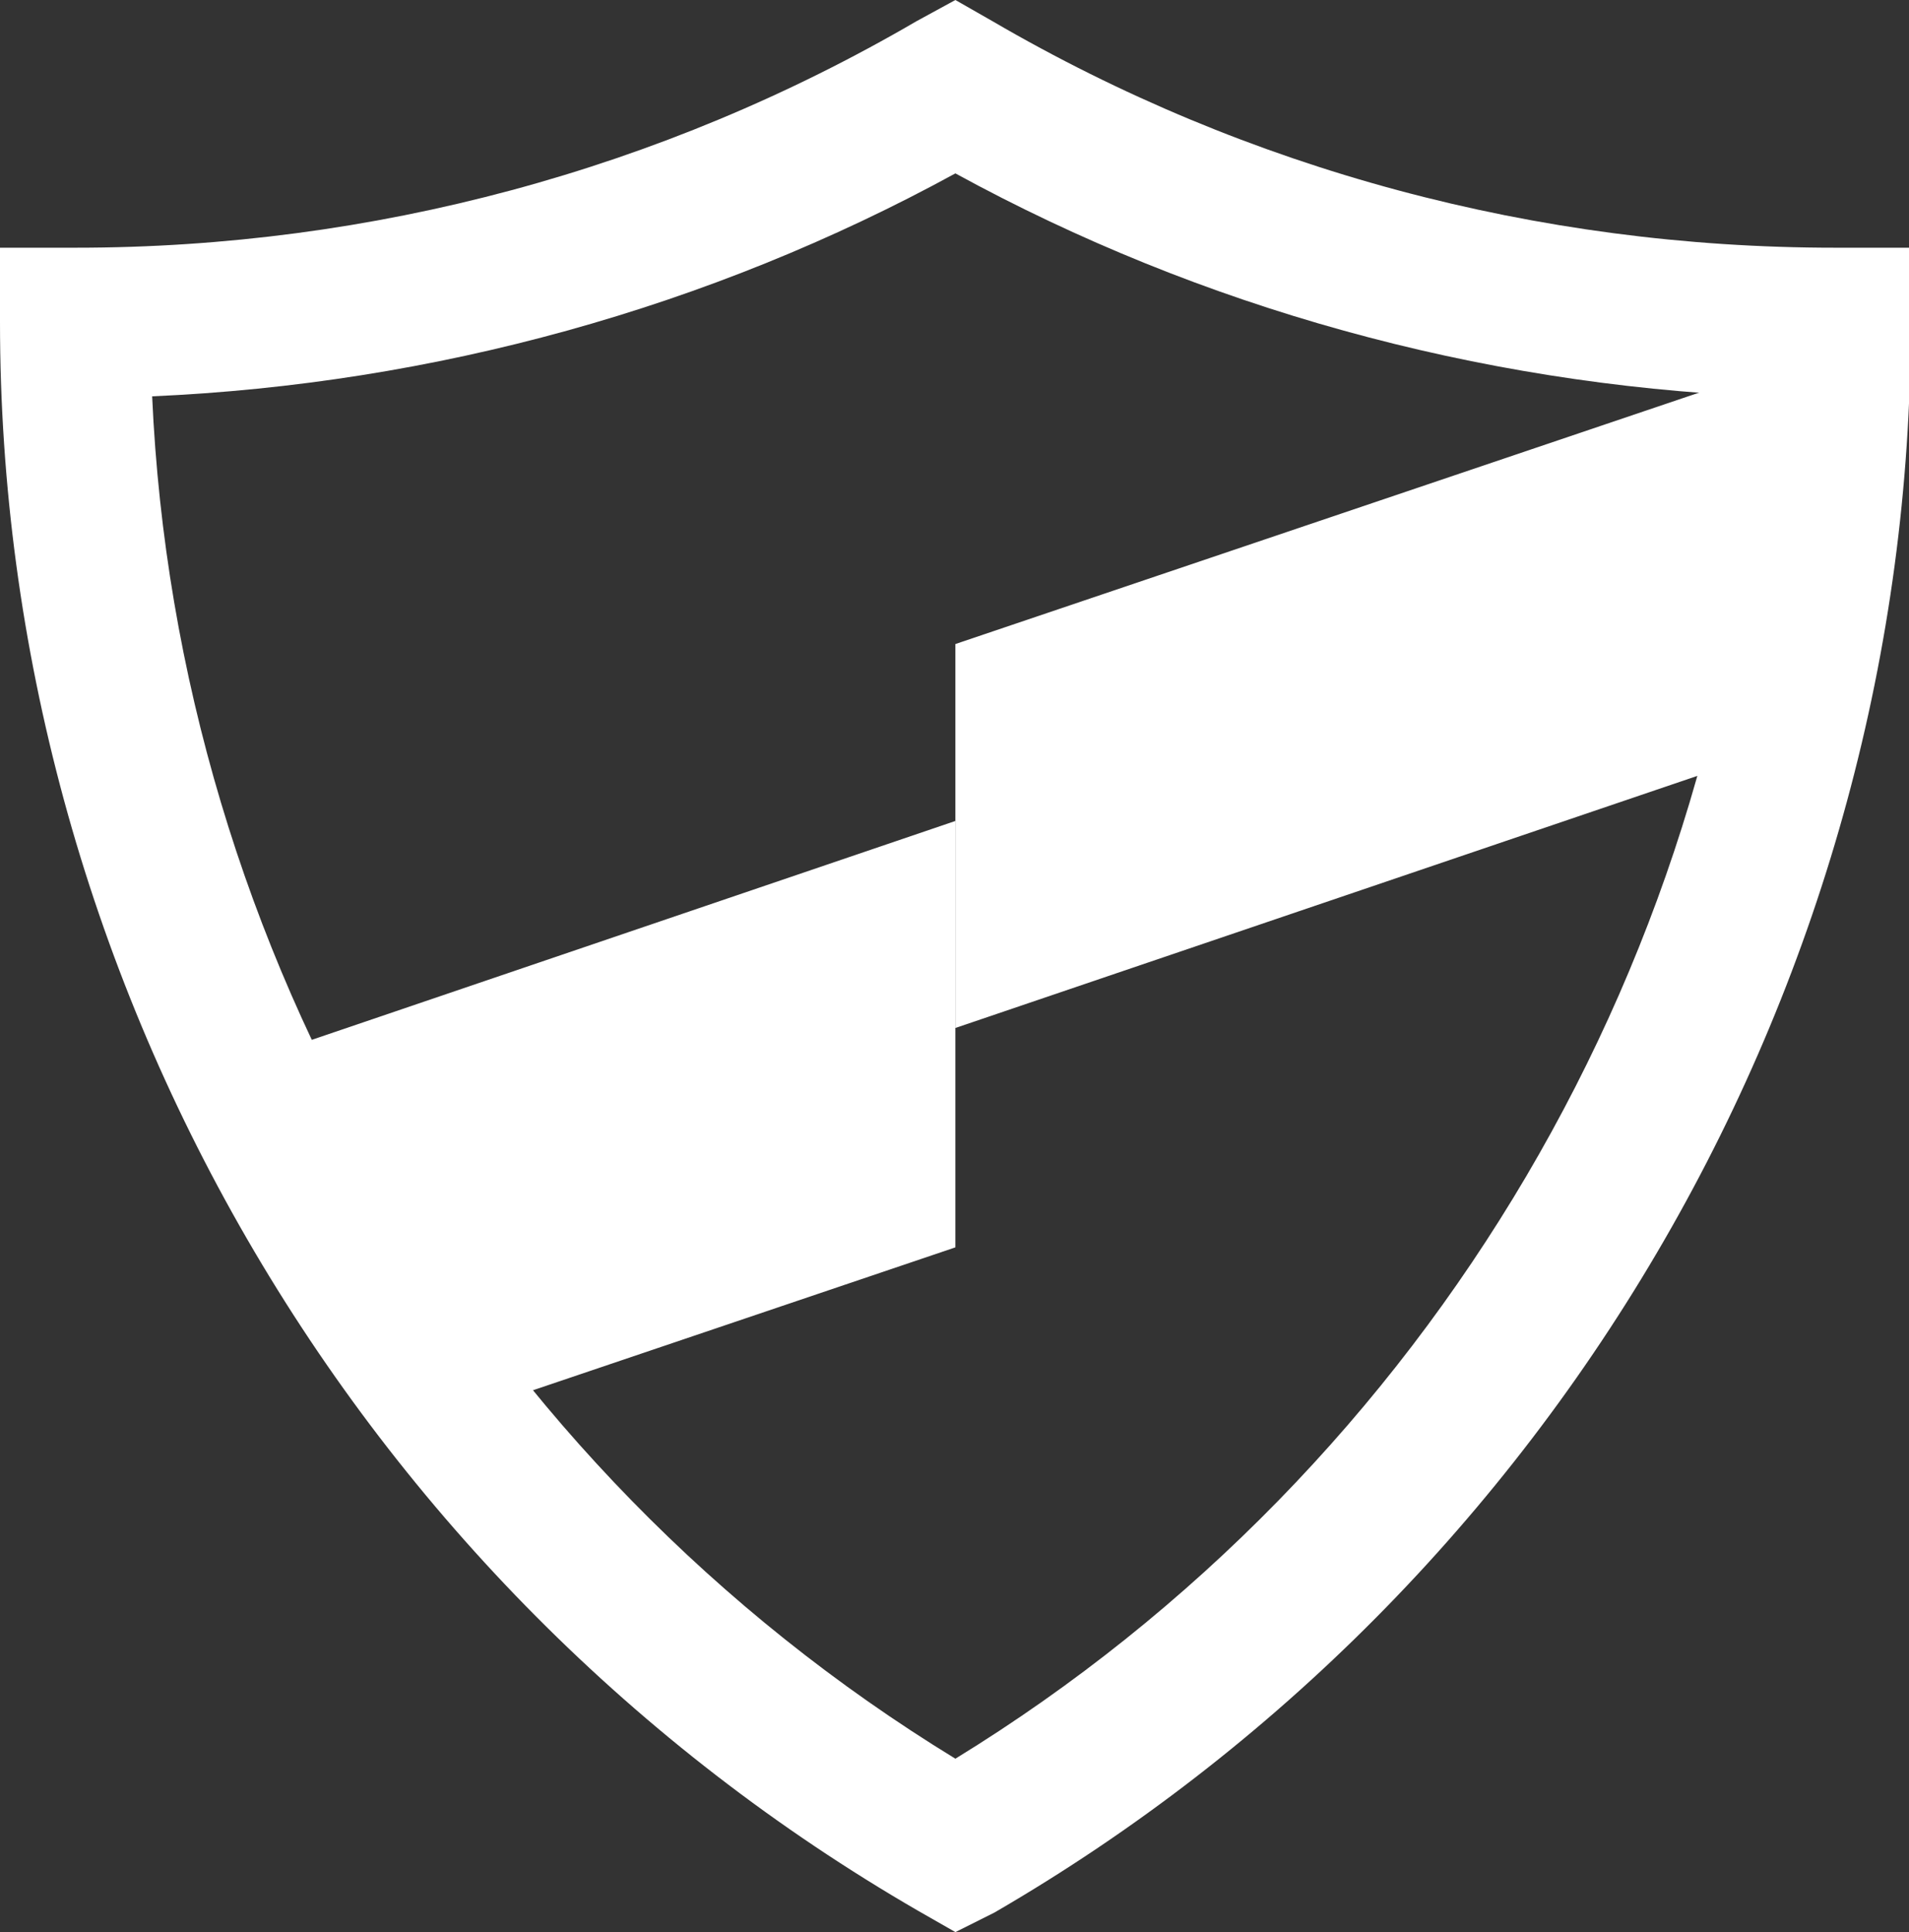 <?xml version="1.0" encoding="utf-8"?>
<!-- Generator: Adobe Illustrator 18.0.0, SVG Export Plug-In . SVG Version: 6.00 Build 0)  -->
<!DOCTYPE svg PUBLIC "-//W3C//DTD SVG 1.1//EN" "http://www.w3.org/Graphics/SVG/1.1/DTD/svg11.dtd">
<svg version="1.1" id="Layer_1" xmlns="http://www.w3.org/2000/svg" xmlns:xlink="http://www.w3.org/1999/xlink" x="0px" y="0px"
	 viewBox="0 0 107.9 109.2" style="enable-background:new 0 0 107.9 109.2;" xml:space="preserve">
<rect x="0" y="0" width="107.9" height="109.2" fill="#333333" stroke="none"/>
<style type="text/css">
	.st0{fill:#FFFFFF;}
	.st1{fill-rule:evenodd;clip-rule:evenodd;fill:#FFFFFF;}
</style>
<g>
	<g>
		<path class="st0" d="M54,109.2l-2.1-1.2C19.9,89.5,0,55.1,0,18.2V14h4.3C21,14,37.4,9.6,51.8,1.2L54,0l2.1,1.2
			C70.5,9.6,86.9,14,103.7,14h4.3v4.3c0,36.9-19.9,71.3-51.8,89.8L54,109.2z M8.6,22.4C10,53.8,27,82.9,54,99.4
			c26.9-16.5,44-45.6,45.4-77c-15.9-0.7-31.5-5-45.4-12.6C40.1,17.4,24.5,21.7,8.6,22.4z"/>
	</g>
	<path class="st1" d="M103.7,19.6c-0.1,7.8-1.1,15.4-2.9,22.6L54,58.1V36.4L103.7,19.6L103.7,19.6z"/>
	<path class="st1" d="M26.8,79.7c-4.8-6.1-9-12.8-12.5-19.8L54,46.4v24.1L26.8,79.7L26.8,79.7z"/>
</g>
</svg>

